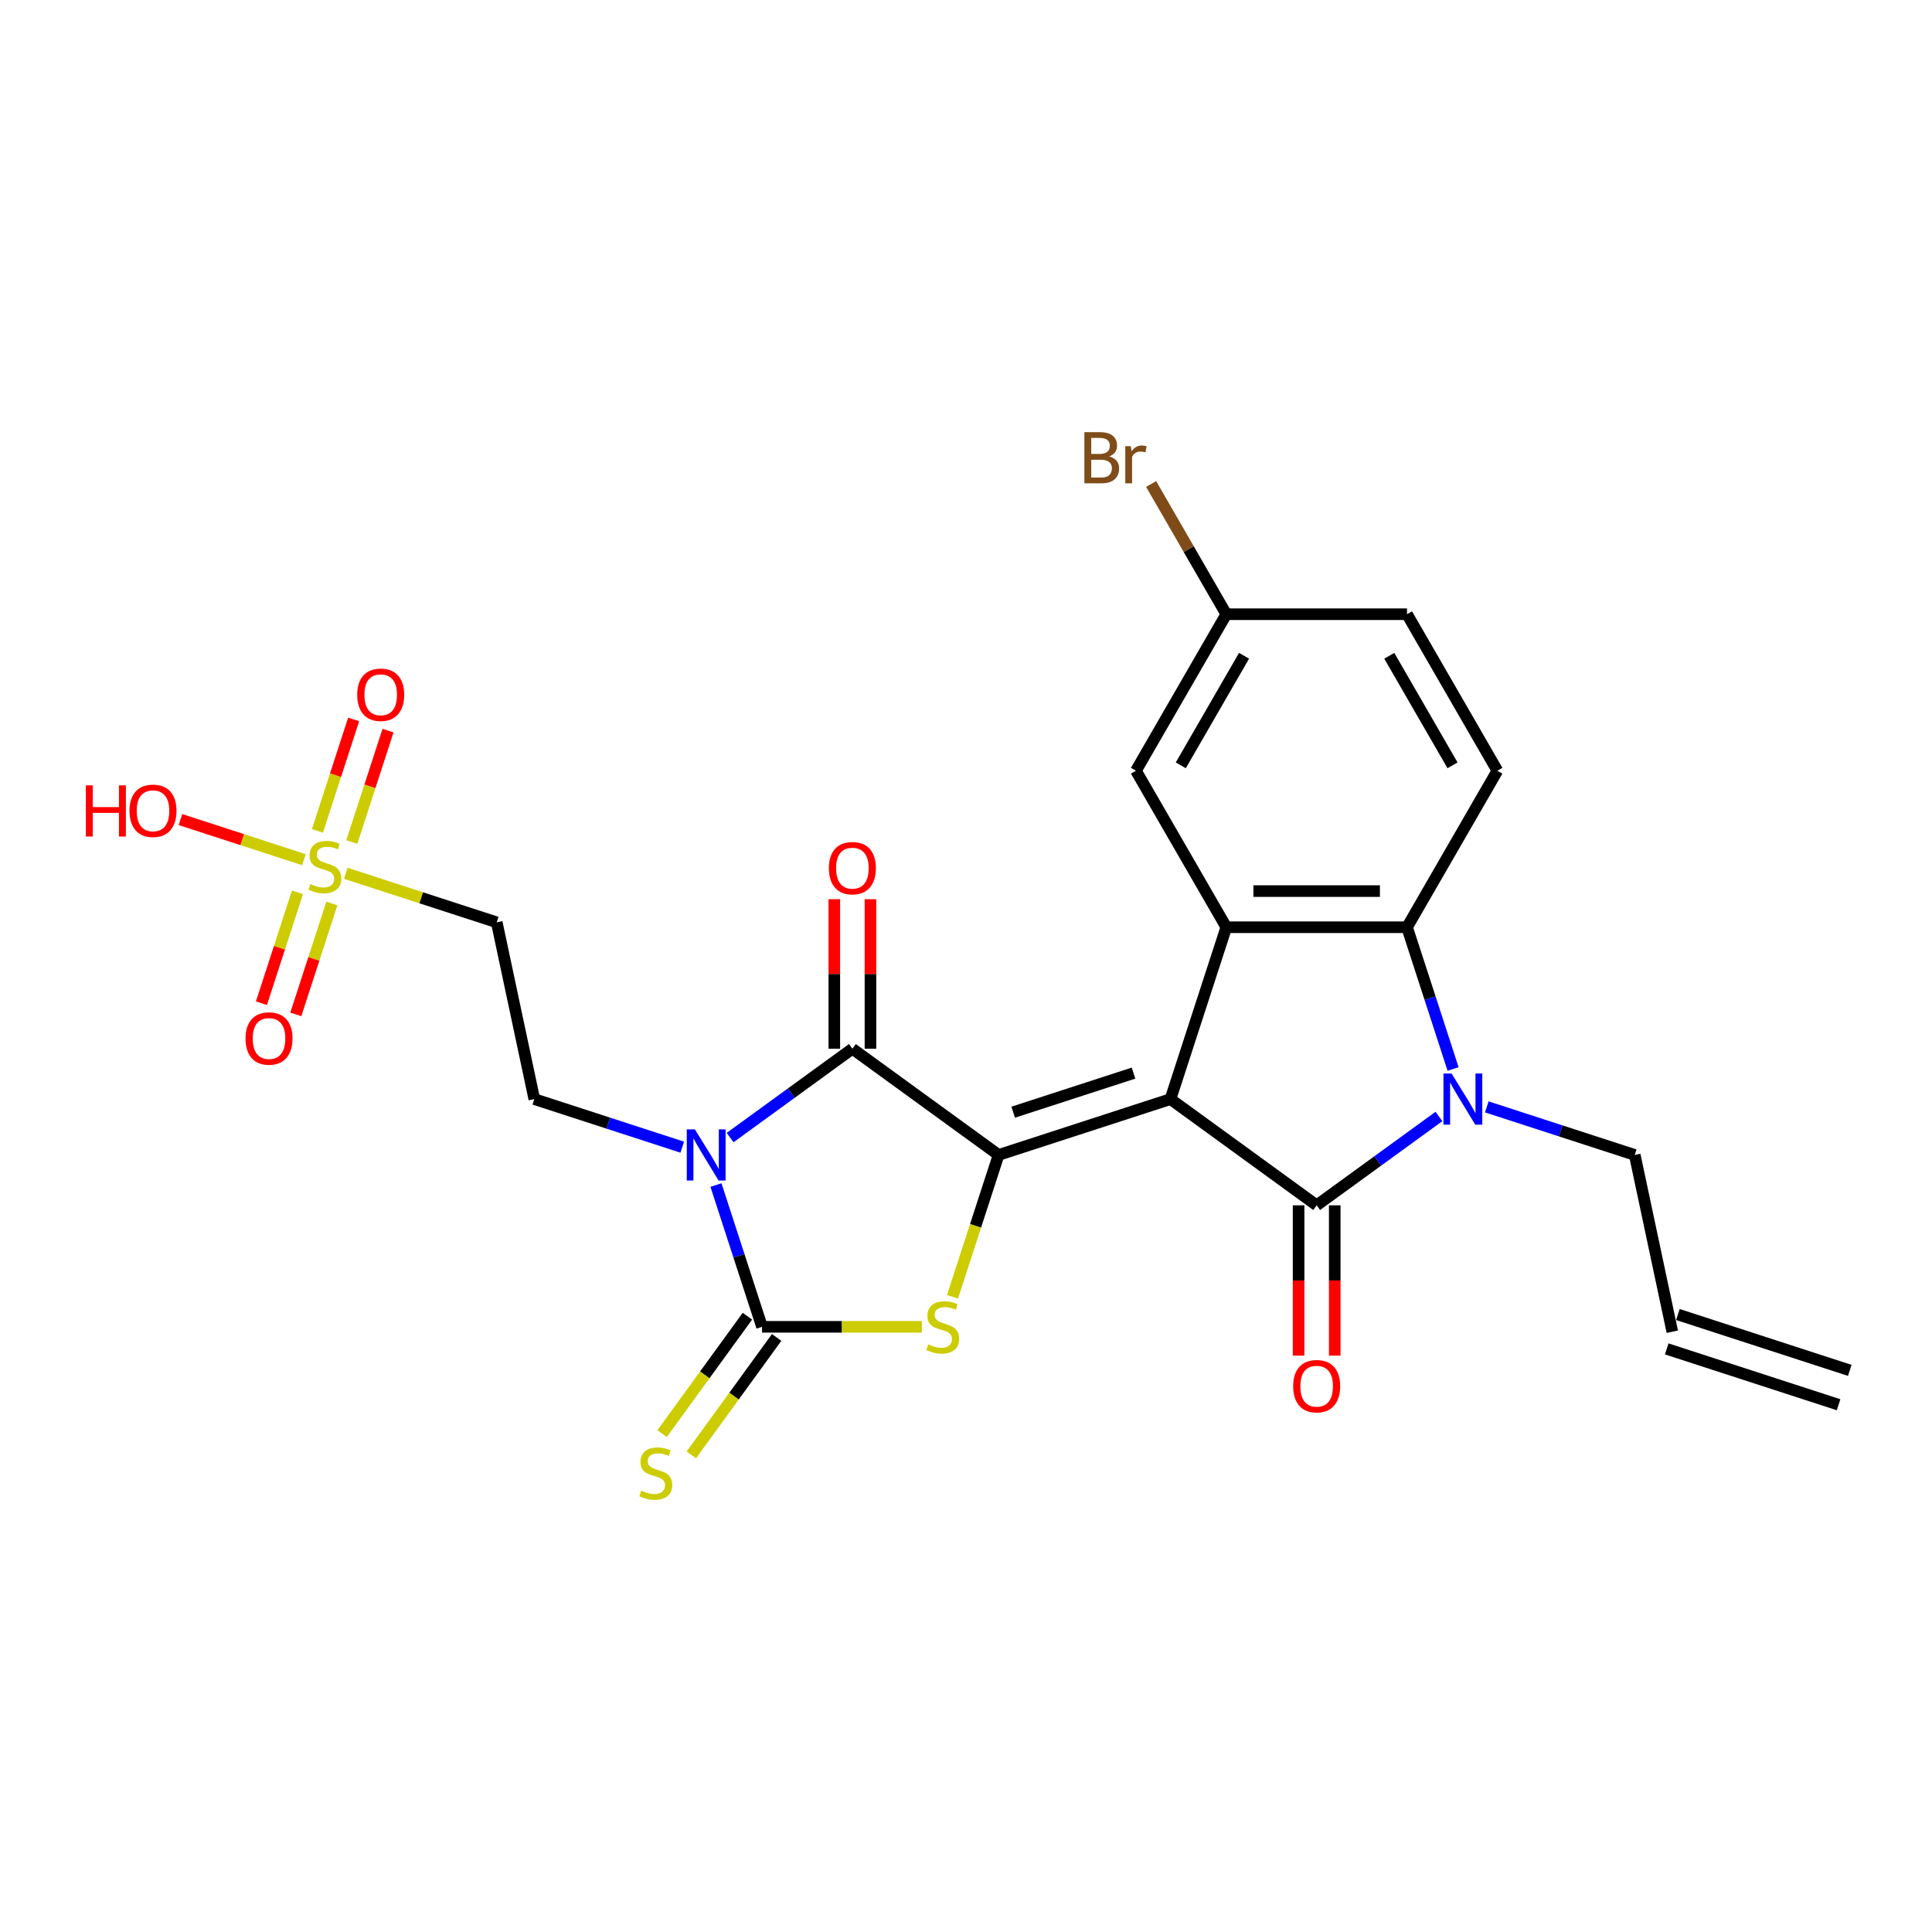 <?xml version='1.0' encoding='iso-8859-1'?>
<svg version='1.1' baseProfile='full'
              xmlns='http://www.w3.org/2000/svg'
                      xmlns:rdkit='http://www.rdkit.org/xml'
                      xmlns:xlink='http://www.w3.org/1999/xlink'
                  xml:space='preserve'
width='1000px' height='1000px' viewBox='0 0 1000 1000'>
<!-- END OF HEADER -->
<rect style='opacity:1.0;fill:#FFFFFF;stroke:none' width='1000' height='1000' x='0' y='0'> </rect>
<path class='bond-0' d='M 605.829,568.894 L 516.868,597.799' style='fill:none;fill-rule:evenodd;stroke:#000000;stroke-width:6px;stroke-linecap:butt;stroke-linejoin:miter;stroke-opacity:1' />
<path class='bond-0' d='M 586.704,555.437 L 524.432,575.671' style='fill:none;fill-rule:evenodd;stroke:#000000;stroke-width:6px;stroke-linecap:butt;stroke-linejoin:miter;stroke-opacity:1' />
<path class='bond-2' d='M 605.829,568.894 L 681.503,623.874' style='fill:none;fill-rule:evenodd;stroke:#000000;stroke-width:6px;stroke-linecap:butt;stroke-linejoin:miter;stroke-opacity:1' />
<path class='bond-7' d='M 605.829,568.894 L 634.734,479.933' style='fill:none;fill-rule:evenodd;stroke:#000000;stroke-width:6px;stroke-linecap:butt;stroke-linejoin:miter;stroke-opacity:1' />
<path class='bond-4' d='M 516.868,597.799 L 441.194,542.818' style='fill:none;fill-rule:evenodd;stroke:#000000;stroke-width:6px;stroke-linecap:butt;stroke-linejoin:miter;stroke-opacity:1' />
<path class='bond-6' d='M 516.868,597.799 L 504.942,634.506' style='fill:none;fill-rule:evenodd;stroke:#000000;stroke-width:6px;stroke-linecap:butt;stroke-linejoin:miter;stroke-opacity:1' />
<path class='bond-6' d='M 504.942,634.506 L 493.015,671.213' style='fill:none;fill-rule:evenodd;stroke:#CCCC00;stroke-width:6px;stroke-linecap:butt;stroke-linejoin:miter;stroke-opacity:1' />
<path class='bond-1' d='M 377.905,588.801 L 409.549,565.809' style='fill:none;fill-rule:evenodd;stroke:#0000FF;stroke-width:6px;stroke-linecap:butt;stroke-linejoin:miter;stroke-opacity:1' />
<path class='bond-1' d='M 409.549,565.809 L 441.194,542.818' style='fill:none;fill-rule:evenodd;stroke:#000000;stroke-width:6px;stroke-linecap:butt;stroke-linejoin:miter;stroke-opacity:1' />
<path class='bond-10' d='M 353.136,593.775 L 314.848,581.334' style='fill:none;fill-rule:evenodd;stroke:#0000FF;stroke-width:6px;stroke-linecap:butt;stroke-linejoin:miter;stroke-opacity:1' />
<path class='bond-10' d='M 314.848,581.334 L 276.56,568.894' style='fill:none;fill-rule:evenodd;stroke:#000000;stroke-width:6px;stroke-linecap:butt;stroke-linejoin:miter;stroke-opacity:1' />
<path class='bond-27' d='M 370.584,613.382 L 382.504,650.07' style='fill:none;fill-rule:evenodd;stroke:#0000FF;stroke-width:6px;stroke-linecap:butt;stroke-linejoin:miter;stroke-opacity:1' />
<path class='bond-27' d='M 382.504,650.07 L 394.425,686.759' style='fill:none;fill-rule:evenodd;stroke:#000000;stroke-width:6px;stroke-linecap:butt;stroke-linejoin:miter;stroke-opacity:1' />
<path class='bond-5' d='M 681.503,623.874 L 713.148,600.883' style='fill:none;fill-rule:evenodd;stroke:#000000;stroke-width:6px;stroke-linecap:butt;stroke-linejoin:miter;stroke-opacity:1' />
<path class='bond-5' d='M 713.148,600.883 L 744.793,577.891' style='fill:none;fill-rule:evenodd;stroke:#0000FF;stroke-width:6px;stroke-linecap:butt;stroke-linejoin:miter;stroke-opacity:1' />
<path class='bond-14' d='M 672.149,623.874 L 672.149,662.777' style='fill:none;fill-rule:evenodd;stroke:#000000;stroke-width:6px;stroke-linecap:butt;stroke-linejoin:miter;stroke-opacity:1' />
<path class='bond-14' d='M 672.149,662.777 L 672.149,701.679' style='fill:none;fill-rule:evenodd;stroke:#FF0000;stroke-width:6px;stroke-linecap:butt;stroke-linejoin:miter;stroke-opacity:1' />
<path class='bond-14' d='M 690.857,623.874 L 690.857,662.777' style='fill:none;fill-rule:evenodd;stroke:#000000;stroke-width:6px;stroke-linecap:butt;stroke-linejoin:miter;stroke-opacity:1' />
<path class='bond-14' d='M 690.857,662.777 L 690.857,701.679' style='fill:none;fill-rule:evenodd;stroke:#FF0000;stroke-width:6px;stroke-linecap:butt;stroke-linejoin:miter;stroke-opacity:1' />
<path class='bond-3' d='M 394.425,686.759 L 435.778,686.759' style='fill:none;fill-rule:evenodd;stroke:#000000;stroke-width:6px;stroke-linecap:butt;stroke-linejoin:miter;stroke-opacity:1' />
<path class='bond-3' d='M 435.778,686.759 L 477.132,686.759' style='fill:none;fill-rule:evenodd;stroke:#CCCC00;stroke-width:6px;stroke-linecap:butt;stroke-linejoin:miter;stroke-opacity:1' />
<path class='bond-12' d='M 386.858,681.261 L 364.783,711.644' style='fill:none;fill-rule:evenodd;stroke:#000000;stroke-width:6px;stroke-linecap:butt;stroke-linejoin:miter;stroke-opacity:1' />
<path class='bond-12' d='M 364.783,711.644 L 342.709,742.026' style='fill:none;fill-rule:evenodd;stroke:#CCCC00;stroke-width:6px;stroke-linecap:butt;stroke-linejoin:miter;stroke-opacity:1' />
<path class='bond-12' d='M 401.992,692.257 L 379.918,722.64' style='fill:none;fill-rule:evenodd;stroke:#000000;stroke-width:6px;stroke-linecap:butt;stroke-linejoin:miter;stroke-opacity:1' />
<path class='bond-12' d='M 379.918,722.64 L 357.844,753.022' style='fill:none;fill-rule:evenodd;stroke:#CCCC00;stroke-width:6px;stroke-linecap:butt;stroke-linejoin:miter;stroke-opacity:1' />
<path class='bond-15' d='M 450.548,542.818 L 450.548,504.121' style='fill:none;fill-rule:evenodd;stroke:#000000;stroke-width:6px;stroke-linecap:butt;stroke-linejoin:miter;stroke-opacity:1' />
<path class='bond-15' d='M 450.548,504.121 L 450.548,465.424' style='fill:none;fill-rule:evenodd;stroke:#FF0000;stroke-width:6px;stroke-linecap:butt;stroke-linejoin:miter;stroke-opacity:1' />
<path class='bond-15' d='M 431.84,542.818 L 431.84,504.121' style='fill:none;fill-rule:evenodd;stroke:#000000;stroke-width:6px;stroke-linecap:butt;stroke-linejoin:miter;stroke-opacity:1' />
<path class='bond-15' d='M 431.84,504.121 L 431.84,465.424' style='fill:none;fill-rule:evenodd;stroke:#FF0000;stroke-width:6px;stroke-linecap:butt;stroke-linejoin:miter;stroke-opacity:1' />
<path class='bond-20' d='M 769.562,572.918 L 807.849,585.358' style='fill:none;fill-rule:evenodd;stroke:#0000FF;stroke-width:6px;stroke-linecap:butt;stroke-linejoin:miter;stroke-opacity:1' />
<path class='bond-20' d='M 807.849,585.358 L 846.137,597.799' style='fill:none;fill-rule:evenodd;stroke:#000000;stroke-width:6px;stroke-linecap:butt;stroke-linejoin:miter;stroke-opacity:1' />
<path class='bond-26' d='M 752.114,553.31 L 740.193,516.622' style='fill:none;fill-rule:evenodd;stroke:#0000FF;stroke-width:6px;stroke-linecap:butt;stroke-linejoin:miter;stroke-opacity:1' />
<path class='bond-26' d='M 740.193,516.622 L 728.272,479.933' style='fill:none;fill-rule:evenodd;stroke:#000000;stroke-width:6px;stroke-linecap:butt;stroke-linejoin:miter;stroke-opacity:1' />
<path class='bond-9' d='M 634.734,479.933 L 728.272,479.933' style='fill:none;fill-rule:evenodd;stroke:#000000;stroke-width:6px;stroke-linecap:butt;stroke-linejoin:miter;stroke-opacity:1' />
<path class='bond-9' d='M 648.764,461.226 L 714.241,461.226' style='fill:none;fill-rule:evenodd;stroke:#000000;stroke-width:6px;stroke-linecap:butt;stroke-linejoin:miter;stroke-opacity:1' />
<path class='bond-16' d='M 634.734,479.933 L 587.965,398.927' style='fill:none;fill-rule:evenodd;stroke:#000000;stroke-width:6px;stroke-linecap:butt;stroke-linejoin:miter;stroke-opacity:1' />
<path class='bond-8' d='M 178.984,452.014 L 218.048,464.706' style='fill:none;fill-rule:evenodd;stroke:#CCCC00;stroke-width:6px;stroke-linecap:butt;stroke-linejoin:miter;stroke-opacity:1' />
<path class='bond-8' d='M 218.048,464.706 L 257.112,477.399' style='fill:none;fill-rule:evenodd;stroke:#000000;stroke-width:6px;stroke-linecap:butt;stroke-linejoin:miter;stroke-opacity:1' />
<path class='bond-17' d='M 182.099,435.839 L 191.469,407' style='fill:none;fill-rule:evenodd;stroke:#CCCC00;stroke-width:6px;stroke-linecap:butt;stroke-linejoin:miter;stroke-opacity:1' />
<path class='bond-17' d='M 191.469,407 L 200.84,378.16' style='fill:none;fill-rule:evenodd;stroke:#FF0000;stroke-width:6px;stroke-linecap:butt;stroke-linejoin:miter;stroke-opacity:1' />
<path class='bond-17' d='M 164.307,430.058 L 173.677,401.219' style='fill:none;fill-rule:evenodd;stroke:#CCCC00;stroke-width:6px;stroke-linecap:butt;stroke-linejoin:miter;stroke-opacity:1' />
<path class='bond-17' d='M 173.677,401.219 L 183.048,372.379' style='fill:none;fill-rule:evenodd;stroke:#FF0000;stroke-width:6px;stroke-linecap:butt;stroke-linejoin:miter;stroke-opacity:1' />
<path class='bond-18' d='M 153.974,461.861 L 144.649,490.559' style='fill:none;fill-rule:evenodd;stroke:#CCCC00;stroke-width:6px;stroke-linecap:butt;stroke-linejoin:miter;stroke-opacity:1' />
<path class='bond-18' d='M 144.649,490.559 L 135.324,519.258' style='fill:none;fill-rule:evenodd;stroke:#FF0000;stroke-width:6px;stroke-linecap:butt;stroke-linejoin:miter;stroke-opacity:1' />
<path class='bond-18' d='M 171.766,467.642 L 162.441,496.34' style='fill:none;fill-rule:evenodd;stroke:#CCCC00;stroke-width:6px;stroke-linecap:butt;stroke-linejoin:miter;stroke-opacity:1' />
<path class='bond-18' d='M 162.441,496.34 L 153.116,525.039' style='fill:none;fill-rule:evenodd;stroke:#FF0000;stroke-width:6px;stroke-linecap:butt;stroke-linejoin:miter;stroke-opacity:1' />
<path class='bond-19' d='M 157.32,444.975 L 125.363,434.591' style='fill:none;fill-rule:evenodd;stroke:#CCCC00;stroke-width:6px;stroke-linecap:butt;stroke-linejoin:miter;stroke-opacity:1' />
<path class='bond-19' d='M 125.363,434.591 L 93.405,424.208' style='fill:none;fill-rule:evenodd;stroke:#FF0000;stroke-width:6px;stroke-linecap:butt;stroke-linejoin:miter;stroke-opacity:1' />
<path class='bond-13' d='M 728.272,479.933 L 775.041,398.927' style='fill:none;fill-rule:evenodd;stroke:#000000;stroke-width:6px;stroke-linecap:butt;stroke-linejoin:miter;stroke-opacity:1' />
<path class='bond-11' d='M 276.56,568.894 L 257.112,477.399' style='fill:none;fill-rule:evenodd;stroke:#000000;stroke-width:6px;stroke-linecap:butt;stroke-linejoin:miter;stroke-opacity:1' />
<path class='bond-28' d='M 775.041,398.927 L 728.272,317.92' style='fill:none;fill-rule:evenodd;stroke:#000000;stroke-width:6px;stroke-linecap:butt;stroke-linejoin:miter;stroke-opacity:1' />
<path class='bond-28' d='M 751.825,396.129 L 719.086,339.425' style='fill:none;fill-rule:evenodd;stroke:#000000;stroke-width:6px;stroke-linecap:butt;stroke-linejoin:miter;stroke-opacity:1' />
<path class='bond-23' d='M 587.965,398.927 L 634.734,317.92' style='fill:none;fill-rule:evenodd;stroke:#000000;stroke-width:6px;stroke-linecap:butt;stroke-linejoin:miter;stroke-opacity:1' />
<path class='bond-23' d='M 611.181,396.129 L 643.92,339.425' style='fill:none;fill-rule:evenodd;stroke:#000000;stroke-width:6px;stroke-linecap:butt;stroke-linejoin:miter;stroke-opacity:1' />
<path class='bond-21' d='M 846.137,597.799 L 865.585,689.293' style='fill:none;fill-rule:evenodd;stroke:#000000;stroke-width:6px;stroke-linecap:butt;stroke-linejoin:miter;stroke-opacity:1' />
<path class='bond-22' d='M 862.695,698.189 L 951.655,727.094' style='fill:none;fill-rule:evenodd;stroke:#000000;stroke-width:6px;stroke-linecap:butt;stroke-linejoin:miter;stroke-opacity:1' />
<path class='bond-22' d='M 868.476,680.397 L 957.436,709.302' style='fill:none;fill-rule:evenodd;stroke:#000000;stroke-width:6px;stroke-linecap:butt;stroke-linejoin:miter;stroke-opacity:1' />
<path class='bond-24' d='M 634.734,317.92 L 728.272,317.92' style='fill:none;fill-rule:evenodd;stroke:#000000;stroke-width:6px;stroke-linecap:butt;stroke-linejoin:miter;stroke-opacity:1' />
<path class='bond-25' d='M 634.734,317.92 L 615.278,284.221' style='fill:none;fill-rule:evenodd;stroke:#000000;stroke-width:6px;stroke-linecap:butt;stroke-linejoin:miter;stroke-opacity:1' />
<path class='bond-25' d='M 615.278,284.221 L 595.822,250.522' style='fill:none;fill-rule:evenodd;stroke:#7F4C19;stroke-width:6px;stroke-linecap:butt;stroke-linejoin:miter;stroke-opacity:1' />
<path  class='atom-2' d='M 359.665 584.553
L 368.345 598.584
Q 369.206 599.969, 370.59 602.475
Q 371.974 604.982, 372.049 605.132
L 372.049 584.553
L 375.566 584.553
L 375.566 611.044
L 371.937 611.044
L 362.62 595.703
Q 361.535 593.907, 360.376 591.849
Q 359.253 589.792, 358.916 589.156
L 358.916 611.044
L 355.474 611.044
L 355.474 584.553
L 359.665 584.553
' fill='#0000FF'/>
<path  class='atom-6' d='M 751.322 555.649
L 760.002 569.679
Q 760.863 571.064, 762.247 573.57
Q 763.631 576.077, 763.706 576.227
L 763.706 555.649
L 767.223 555.649
L 767.223 582.139
L 763.594 582.139
L 754.277 566.798
Q 753.192 565.002, 752.032 562.945
Q 750.91 560.887, 750.573 560.251
L 750.573 582.139
L 747.131 582.139
L 747.131 555.649
L 751.322 555.649
' fill='#0000FF'/>
<path  class='atom-7' d='M 480.48 695.851
Q 480.78 695.963, 482.014 696.487
Q 483.249 697.011, 484.596 697.347
Q 485.98 697.647, 487.327 697.647
Q 489.834 697.647, 491.293 696.449
Q 492.753 695.215, 492.753 693.082
Q 492.753 691.623, 492.004 690.725
Q 491.293 689.827, 490.171 689.34
Q 489.049 688.854, 487.178 688.293
Q 484.821 687.582, 483.399 686.908
Q 482.014 686.235, 481.004 684.813
Q 480.031 683.391, 480.031 680.997
Q 480.031 677.667, 482.276 675.609
Q 484.559 673.551, 489.049 673.551
Q 492.117 673.551, 495.596 675.01
L 494.736 677.891
Q 491.555 676.582, 489.161 676.582
Q 486.579 676.582, 485.157 677.667
Q 483.736 678.715, 483.773 680.548
Q 483.773 681.97, 484.484 682.83
Q 485.232 683.691, 486.28 684.177
Q 487.365 684.664, 489.161 685.225
Q 491.555 685.973, 492.977 686.721
Q 494.399 687.47, 495.409 689.004
Q 496.457 690.5, 496.457 693.082
Q 496.457 696.749, 493.987 698.732
Q 491.555 700.677, 487.477 700.677
Q 485.12 700.677, 483.324 700.154
Q 481.565 699.667, 479.47 698.807
L 480.48 695.851
' fill='#CCCC00'/>
<path  class='atom-9' d='M 160.669 457.586
Q 160.968 457.698, 162.203 458.222
Q 163.437 458.746, 164.784 459.083
Q 166.169 459.382, 167.516 459.382
Q 170.023 459.382, 171.482 458.185
Q 172.941 456.95, 172.941 454.817
Q 172.941 453.358, 172.193 452.46
Q 171.482 451.562, 170.359 451.076
Q 169.237 450.589, 167.366 450.028
Q 165.009 449.317, 163.587 448.644
Q 162.203 447.97, 161.193 446.549
Q 160.22 445.127, 160.22 442.732
Q 160.22 439.402, 162.465 437.344
Q 164.747 435.287, 169.237 435.287
Q 172.305 435.287, 175.784 436.746
L 174.924 439.627
Q 171.744 438.317, 169.349 438.317
Q 166.767 438.317, 165.346 439.402
Q 163.924 440.45, 163.961 442.283
Q 163.961 443.705, 164.672 444.566
Q 165.42 445.426, 166.468 445.913
Q 167.553 446.399, 169.349 446.96
Q 171.744 447.709, 173.165 448.457
Q 174.587 449.205, 175.597 450.739
Q 176.645 452.236, 176.645 454.817
Q 176.645 458.484, 174.176 460.467
Q 171.744 462.413, 167.665 462.413
Q 165.308 462.413, 163.512 461.889
Q 161.754 461.403, 159.658 460.542
L 160.669 457.586
' fill='#CCCC00'/>
<path  class='atom-13' d='M 331.962 771.525
Q 332.261 771.637, 333.496 772.161
Q 334.73 772.685, 336.077 773.022
Q 337.462 773.321, 338.809 773.321
Q 341.315 773.321, 342.775 772.124
Q 344.234 770.889, 344.234 768.756
Q 344.234 767.297, 343.485 766.399
Q 342.775 765.501, 341.652 765.015
Q 340.53 764.528, 338.659 763.967
Q 336.302 763.256, 334.88 762.583
Q 333.496 761.909, 332.485 760.487
Q 331.513 759.066, 331.513 756.671
Q 331.513 753.341, 333.757 751.283
Q 336.04 749.225, 340.53 749.225
Q 343.598 749.225, 347.077 750.685
L 346.217 753.566
Q 343.036 752.256, 340.642 752.256
Q 338.06 752.256, 336.638 753.341
Q 335.217 754.389, 335.254 756.222
Q 335.254 757.644, 335.965 758.504
Q 336.713 759.365, 337.761 759.851
Q 338.846 760.338, 340.642 760.899
Q 343.036 761.647, 344.458 762.396
Q 345.88 763.144, 346.89 764.678
Q 347.938 766.175, 347.938 768.756
Q 347.938 772.423, 345.468 774.406
Q 343.036 776.352, 338.958 776.352
Q 336.601 776.352, 334.805 775.828
Q 333.047 775.341, 330.951 774.481
L 331.962 771.525
' fill='#CCCC00'/>
<path  class='atom-15' d='M 669.343 717.487
Q 669.343 711.127, 672.486 707.572
Q 675.629 704.018, 681.503 704.018
Q 687.377 704.018, 690.52 707.572
Q 693.663 711.127, 693.663 717.487
Q 693.663 723.923, 690.483 727.589
Q 687.302 731.219, 681.503 731.219
Q 675.666 731.219, 672.486 727.589
Q 669.343 723.96, 669.343 717.487
M 681.503 728.226
Q 685.544 728.226, 687.714 725.532
Q 689.921 722.8, 689.921 717.487
Q 689.921 712.287, 687.714 709.667
Q 685.544 707.011, 681.503 707.011
Q 677.462 707.011, 675.255 709.63
Q 673.084 712.249, 673.084 717.487
Q 673.084 722.838, 675.255 725.532
Q 677.462 728.226, 681.503 728.226
' fill='#FF0000'/>
<path  class='atom-16' d='M 429.034 449.354
Q 429.034 442.994, 432.177 439.439
Q 435.32 435.885, 441.194 435.885
Q 447.068 435.885, 450.211 439.439
Q 453.354 442.994, 453.354 449.354
Q 453.354 455.79, 450.174 459.457
Q 446.994 463.086, 441.194 463.086
Q 435.357 463.086, 432.177 459.457
Q 429.034 455.827, 429.034 449.354
M 441.194 460.093
Q 445.235 460.093, 447.405 457.399
Q 449.613 454.667, 449.613 449.354
Q 449.613 444.154, 447.405 441.535
Q 445.235 438.878, 441.194 438.878
Q 437.153 438.878, 434.946 441.497
Q 432.776 444.116, 432.776 449.354
Q 432.776 454.705, 434.946 457.399
Q 437.153 460.093, 441.194 460.093
' fill='#FF0000'/>
<path  class='atom-18' d='M 184.897 359.609
Q 184.897 353.248, 188.04 349.694
Q 191.183 346.139, 197.057 346.139
Q 202.931 346.139, 206.074 349.694
Q 209.217 353.248, 209.217 359.609
Q 209.217 366.044, 206.036 369.711
Q 202.856 373.34, 197.057 373.34
Q 191.22 373.34, 188.04 369.711
Q 184.897 366.082, 184.897 359.609
M 197.057 370.347
Q 201.098 370.347, 203.268 367.653
Q 205.475 364.922, 205.475 359.609
Q 205.475 354.408, 203.268 351.789
Q 201.098 349.132, 197.057 349.132
Q 193.016 349.132, 190.808 351.752
Q 188.638 354.371, 188.638 359.609
Q 188.638 364.959, 190.808 367.653
Q 193.016 370.347, 197.057 370.347
' fill='#FF0000'/>
<path  class='atom-19' d='M 127.087 537.529
Q 127.087 531.169, 130.23 527.614
Q 133.373 524.06, 139.247 524.06
Q 145.121 524.06, 148.264 527.614
Q 151.407 531.169, 151.407 537.529
Q 151.407 543.965, 148.226 547.632
Q 145.046 551.261, 139.247 551.261
Q 133.41 551.261, 130.23 547.632
Q 127.087 544.002, 127.087 537.529
M 139.247 548.268
Q 143.288 548.268, 145.458 545.574
Q 147.665 542.842, 147.665 537.529
Q 147.665 532.329, 145.458 529.71
Q 143.288 527.053, 139.247 527.053
Q 135.206 527.053, 132.998 529.672
Q 130.828 532.291, 130.828 537.529
Q 130.828 542.88, 132.998 545.574
Q 135.206 548.268, 139.247 548.268
' fill='#FF0000'/>
<path  class='atom-20' d='M 44.433 406.494
L 48.024 406.494
L 48.024 417.756
L 61.569 417.756
L 61.569 406.494
L 65.161 406.494
L 65.161 432.984
L 61.569 432.984
L 61.569 420.749
L 48.024 420.749
L 48.024 432.984
L 44.433 432.984
L 44.433 406.494
' fill='#FF0000'/>
<path  class='atom-20' d='M 67.031 419.664
Q 67.031 413.303, 70.174 409.749
Q 73.317 406.195, 79.191 406.195
Q 85.066 406.195, 88.209 409.749
Q 91.351 413.303, 91.351 419.664
Q 91.351 426.1, 88.171 429.766
Q 84.991 433.396, 79.191 433.396
Q 73.355 433.396, 70.174 429.766
Q 67.031 426.137, 67.031 419.664
M 79.191 430.402
Q 83.232 430.402, 85.402 427.708
Q 87.61 424.977, 87.61 419.664
Q 87.61 414.463, 85.402 411.844
Q 83.232 409.188, 79.191 409.188
Q 75.151 409.188, 72.943 411.807
Q 70.773 414.426, 70.773 419.664
Q 70.773 425.014, 72.943 427.708
Q 75.151 430.402, 79.191 430.402
' fill='#FF0000'/>
<path  class='atom-26' d='M 574.14 236.24
Q 576.684 236.951, 577.956 238.522
Q 579.265 240.056, 579.265 242.339
Q 579.265 246.005, 576.908 248.101
Q 574.589 250.158, 570.174 250.158
L 561.269 250.158
L 561.269 223.668
L 569.088 223.668
Q 573.616 223.668, 575.898 225.502
Q 578.18 227.335, 578.18 230.702
Q 578.18 234.706, 574.14 236.24
M 564.823 226.662
L 564.823 234.968
L 569.088 234.968
Q 571.708 234.968, 573.054 233.92
Q 574.439 232.835, 574.439 230.702
Q 574.439 226.662, 569.088 226.662
L 564.823 226.662
M 570.174 247.165
Q 572.755 247.165, 574.14 245.93
Q 575.524 244.696, 575.524 242.339
Q 575.524 240.168, 573.99 239.083
Q 572.493 237.961, 569.612 237.961
L 564.823 237.961
L 564.823 247.165
L 570.174 247.165
' fill='#7F4C19'/>
<path  class='atom-26' d='M 585.289 230.927
L 585.701 233.583
Q 587.721 230.59, 591.014 230.59
Q 592.062 230.59, 593.483 230.964
L 592.922 234.107
Q 591.313 233.733, 590.415 233.733
Q 588.844 233.733, 587.796 234.369
Q 586.786 234.968, 585.963 236.427
L 585.963 250.158
L 582.446 250.158
L 582.446 230.927
L 585.289 230.927
' fill='#7F4C19'/>
</svg>
